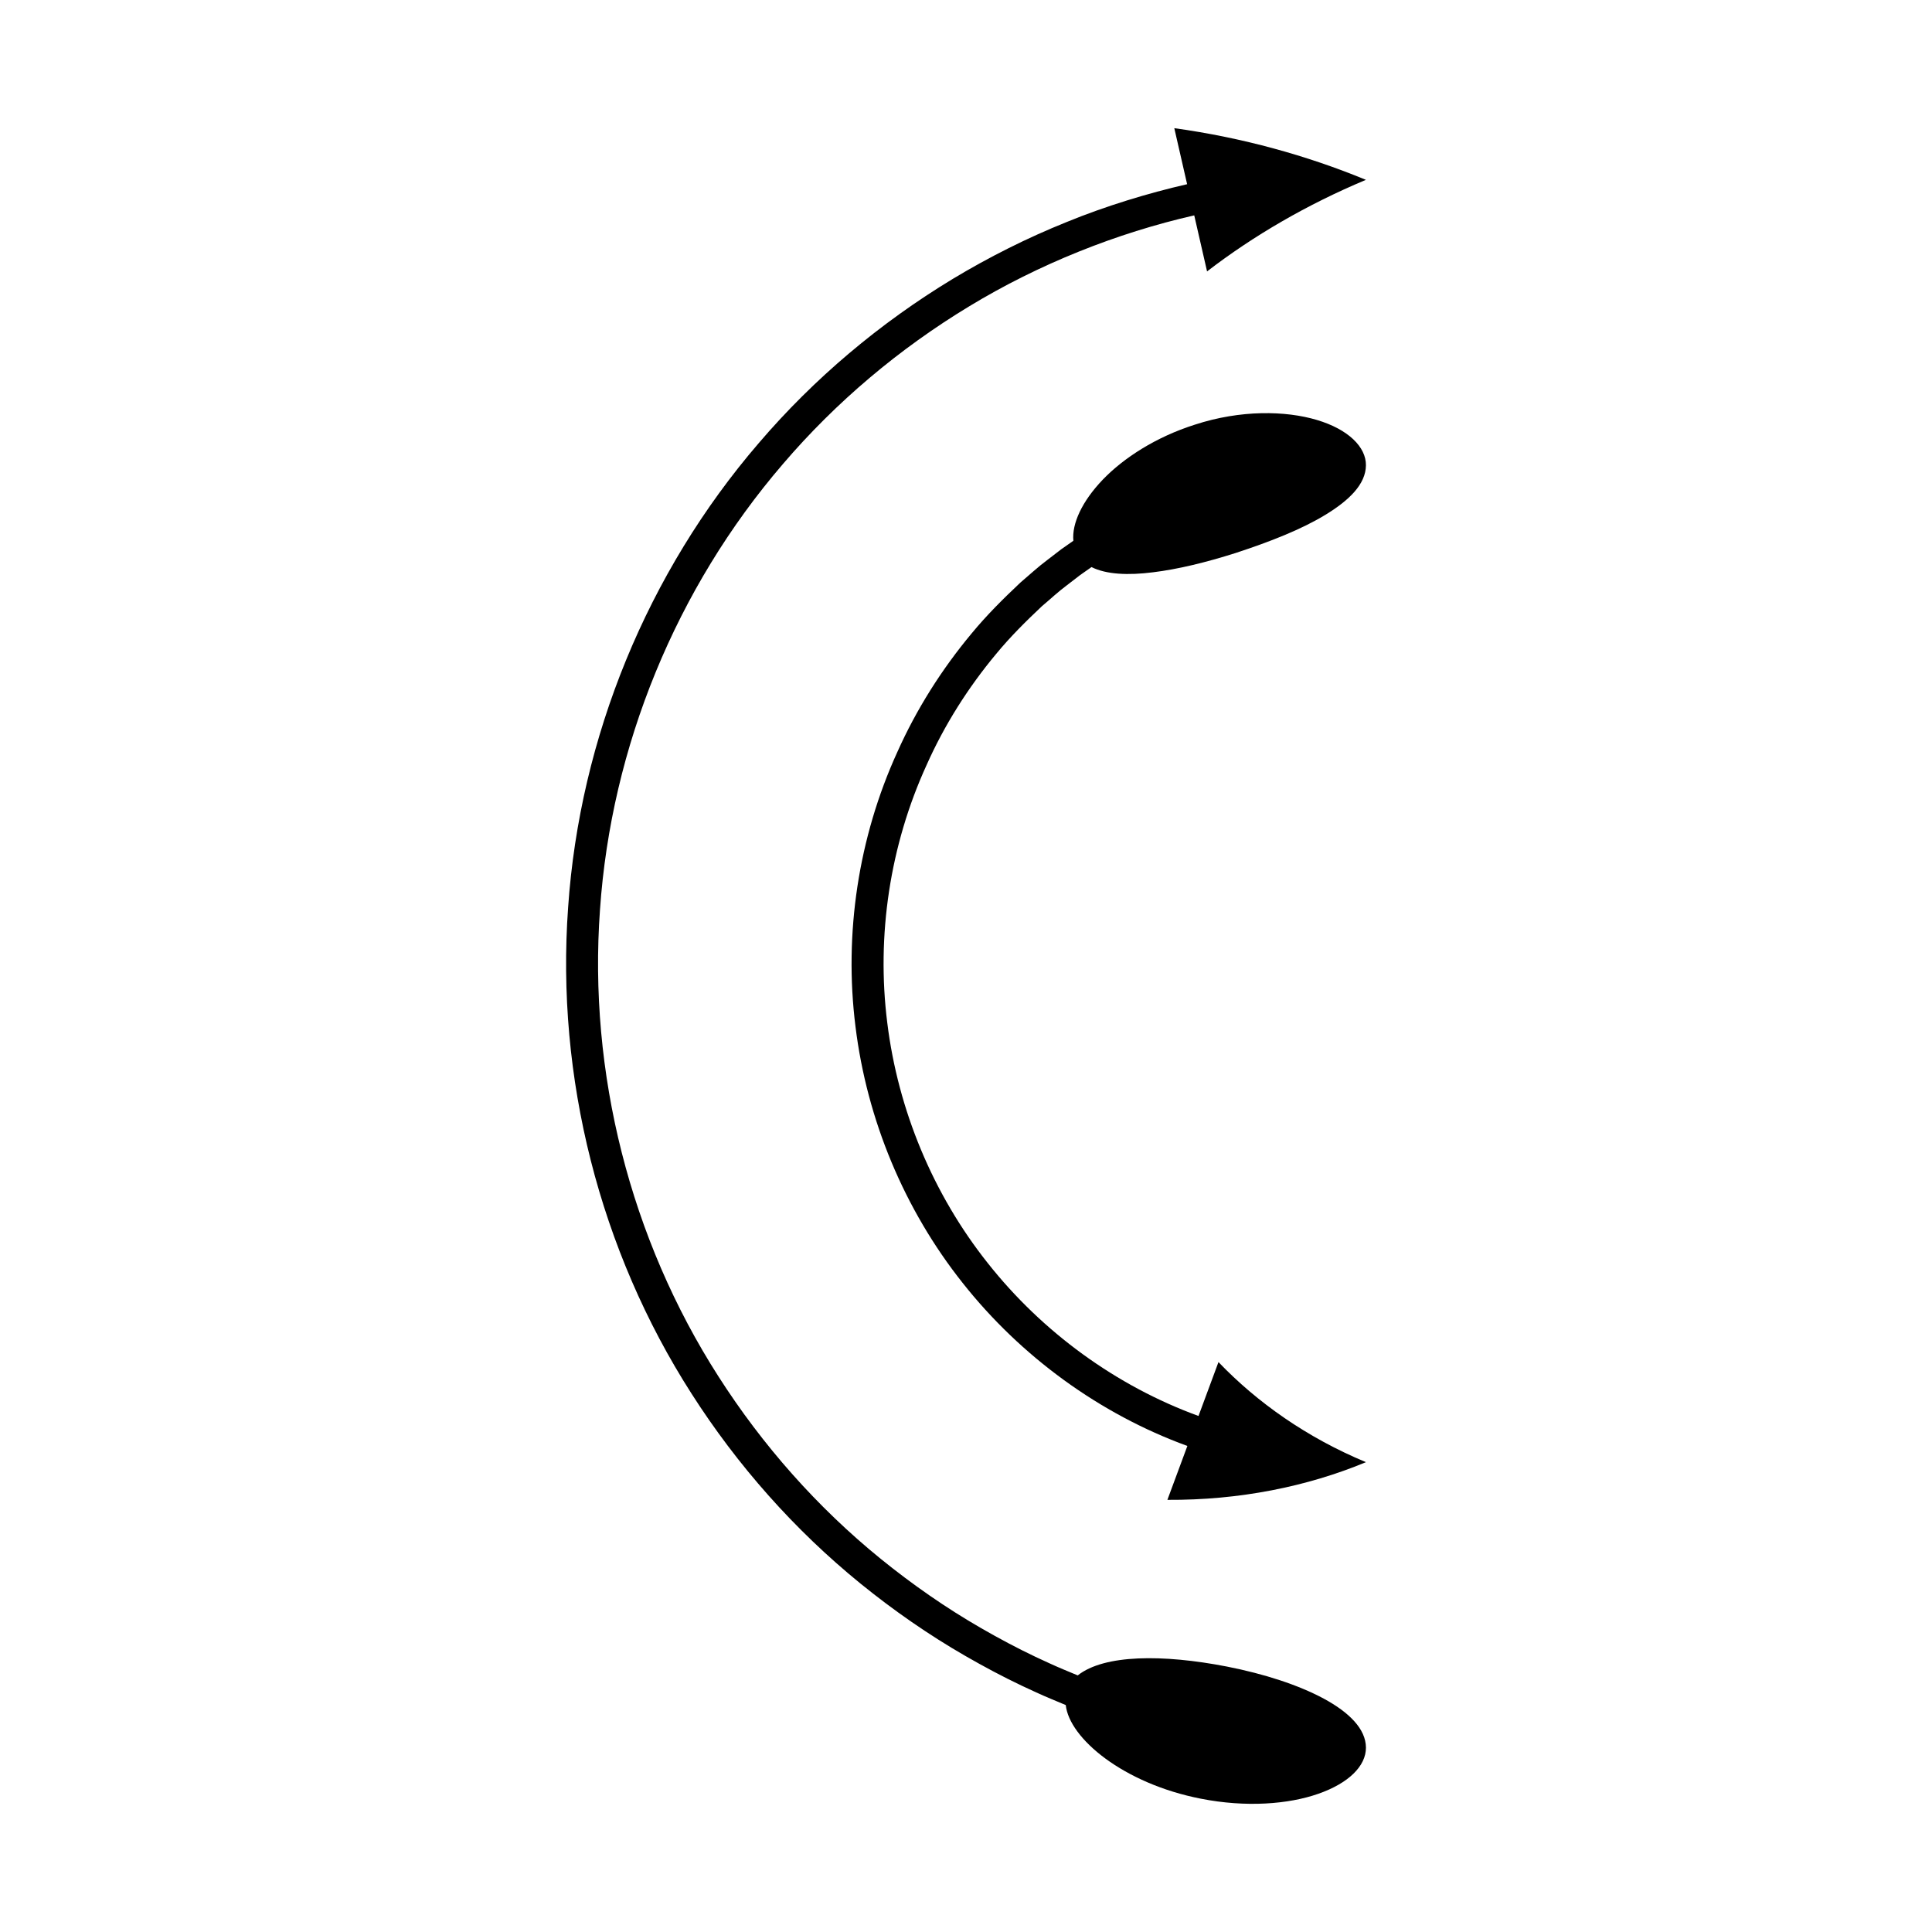 <?xml version="1.0" encoding="UTF-8"?>
<!-- Uploaded to: SVG Repo, www.svgrepo.com, Generator: SVG Repo Mixer Tools -->
<svg fill="#000000" width="800px" height="800px" version="1.1" viewBox="144 144 512 512" xmlns="http://www.w3.org/2000/svg">
 <g>
  <path d="m494.84 594.17c-6.715-3.613-15.668-6.543-25.707-8.516-16.992-3.301-32.508-3.215-39.523 2.344l-3.785-1.578c-2.5-1.043-4.945-2.195-7.398-3.336-4.887-2.32-9.664-4.871-14.352-7.57-9.383-5.398-18.289-11.609-26.695-18.422-16.801-13.652-31.312-30.062-42.973-48.301-23.375-36.457-34.527-80.555-31.402-123.73 2.973-43.23 20.227-85.262 48.492-118.11 14.059-16.453 30.832-30.559 49.348-41.77 18.387-11.164 39.168-19.453 59.641-24.105l3.398 14.848c12.355-9.496 26.496-17.723 42.098-24.266-15.617-6.438-32.699-11.184-50.781-13.691l3.398 14.848c-10.324 2.367-21.613 5.797-31.91 10.02-10.457 4.199-20.566 9.281-30.219 15.09-19.277 11.672-36.75 26.363-51.402 43.512-29.434 34.188-47.422 78.008-50.508 123.01-3.262 45.008 8.355 90.906 32.711 128.9 12.133 18.988 27.266 36.094 44.766 50.316 8.754 7.098 18.031 13.562 27.801 19.184 4.883 2.812 9.859 5.469 14.949 7.887 2.555 1.191 5.106 2.391 7.707 3.477l3.941 1.645c0.949 8.836 15.27 20.801 35.797 24.816 11.949 2.356 23.215 1.488 31.152-1.305 7.981-2.785 12.621-7.336 12.605-12.23-0.023-4.957-4.473-9.352-11.148-12.965z"/>
  <path d="m408.02 317.26c3.703-4.496 7.852-8.613 12.094-12.605 2.231-1.871 4.348-3.879 6.691-5.609l3.461-2.664 2.996-2.102c3.926 1.973 9.734 2.219 16.301 1.383 6.617-0.809 14.051-2.621 21.914-5.121 9.203-3.016 17.457-6.266 23.781-10.121 6.277-3.824 10.688-8.102 10.727-13.113 0.051-4.828-4.648-9.527-13-12.016-8.262-2.473-20.207-2.715-32.324 1.242-10.332 3.277-18.871 8.816-24.414 14.574-5.559 5.82-8.215 11.695-7.793 16.199l-3.195 2.242-3.695 2.84c-2.496 1.855-4.766 3.988-7.141 5.992-4.523 4.254-8.934 8.637-12.895 13.438-7.961 9.539-14.668 20.145-19.73 31.484-10.316 22.609-14.184 48.109-11.082 72.777 3.039 24.672 12.934 48.445 28.406 67.922 15.391 19.473 36.305 34.723 59.543 43.191l-5.293 14.281c19.035 0.117 37.016-3.5 52.617-9.984-15.637-6.504-28.836-15.828-39.082-26.523l-5.293 14.281c-21.824-7.953-41.402-22.242-55.84-40.504-14.5-18.242-23.797-40.59-26.641-63.707-2.906-23.129 0.711-47.02 10.398-68.246 4.734-10.648 11.035-20.598 18.488-29.531z"/>
 </g>
</svg>